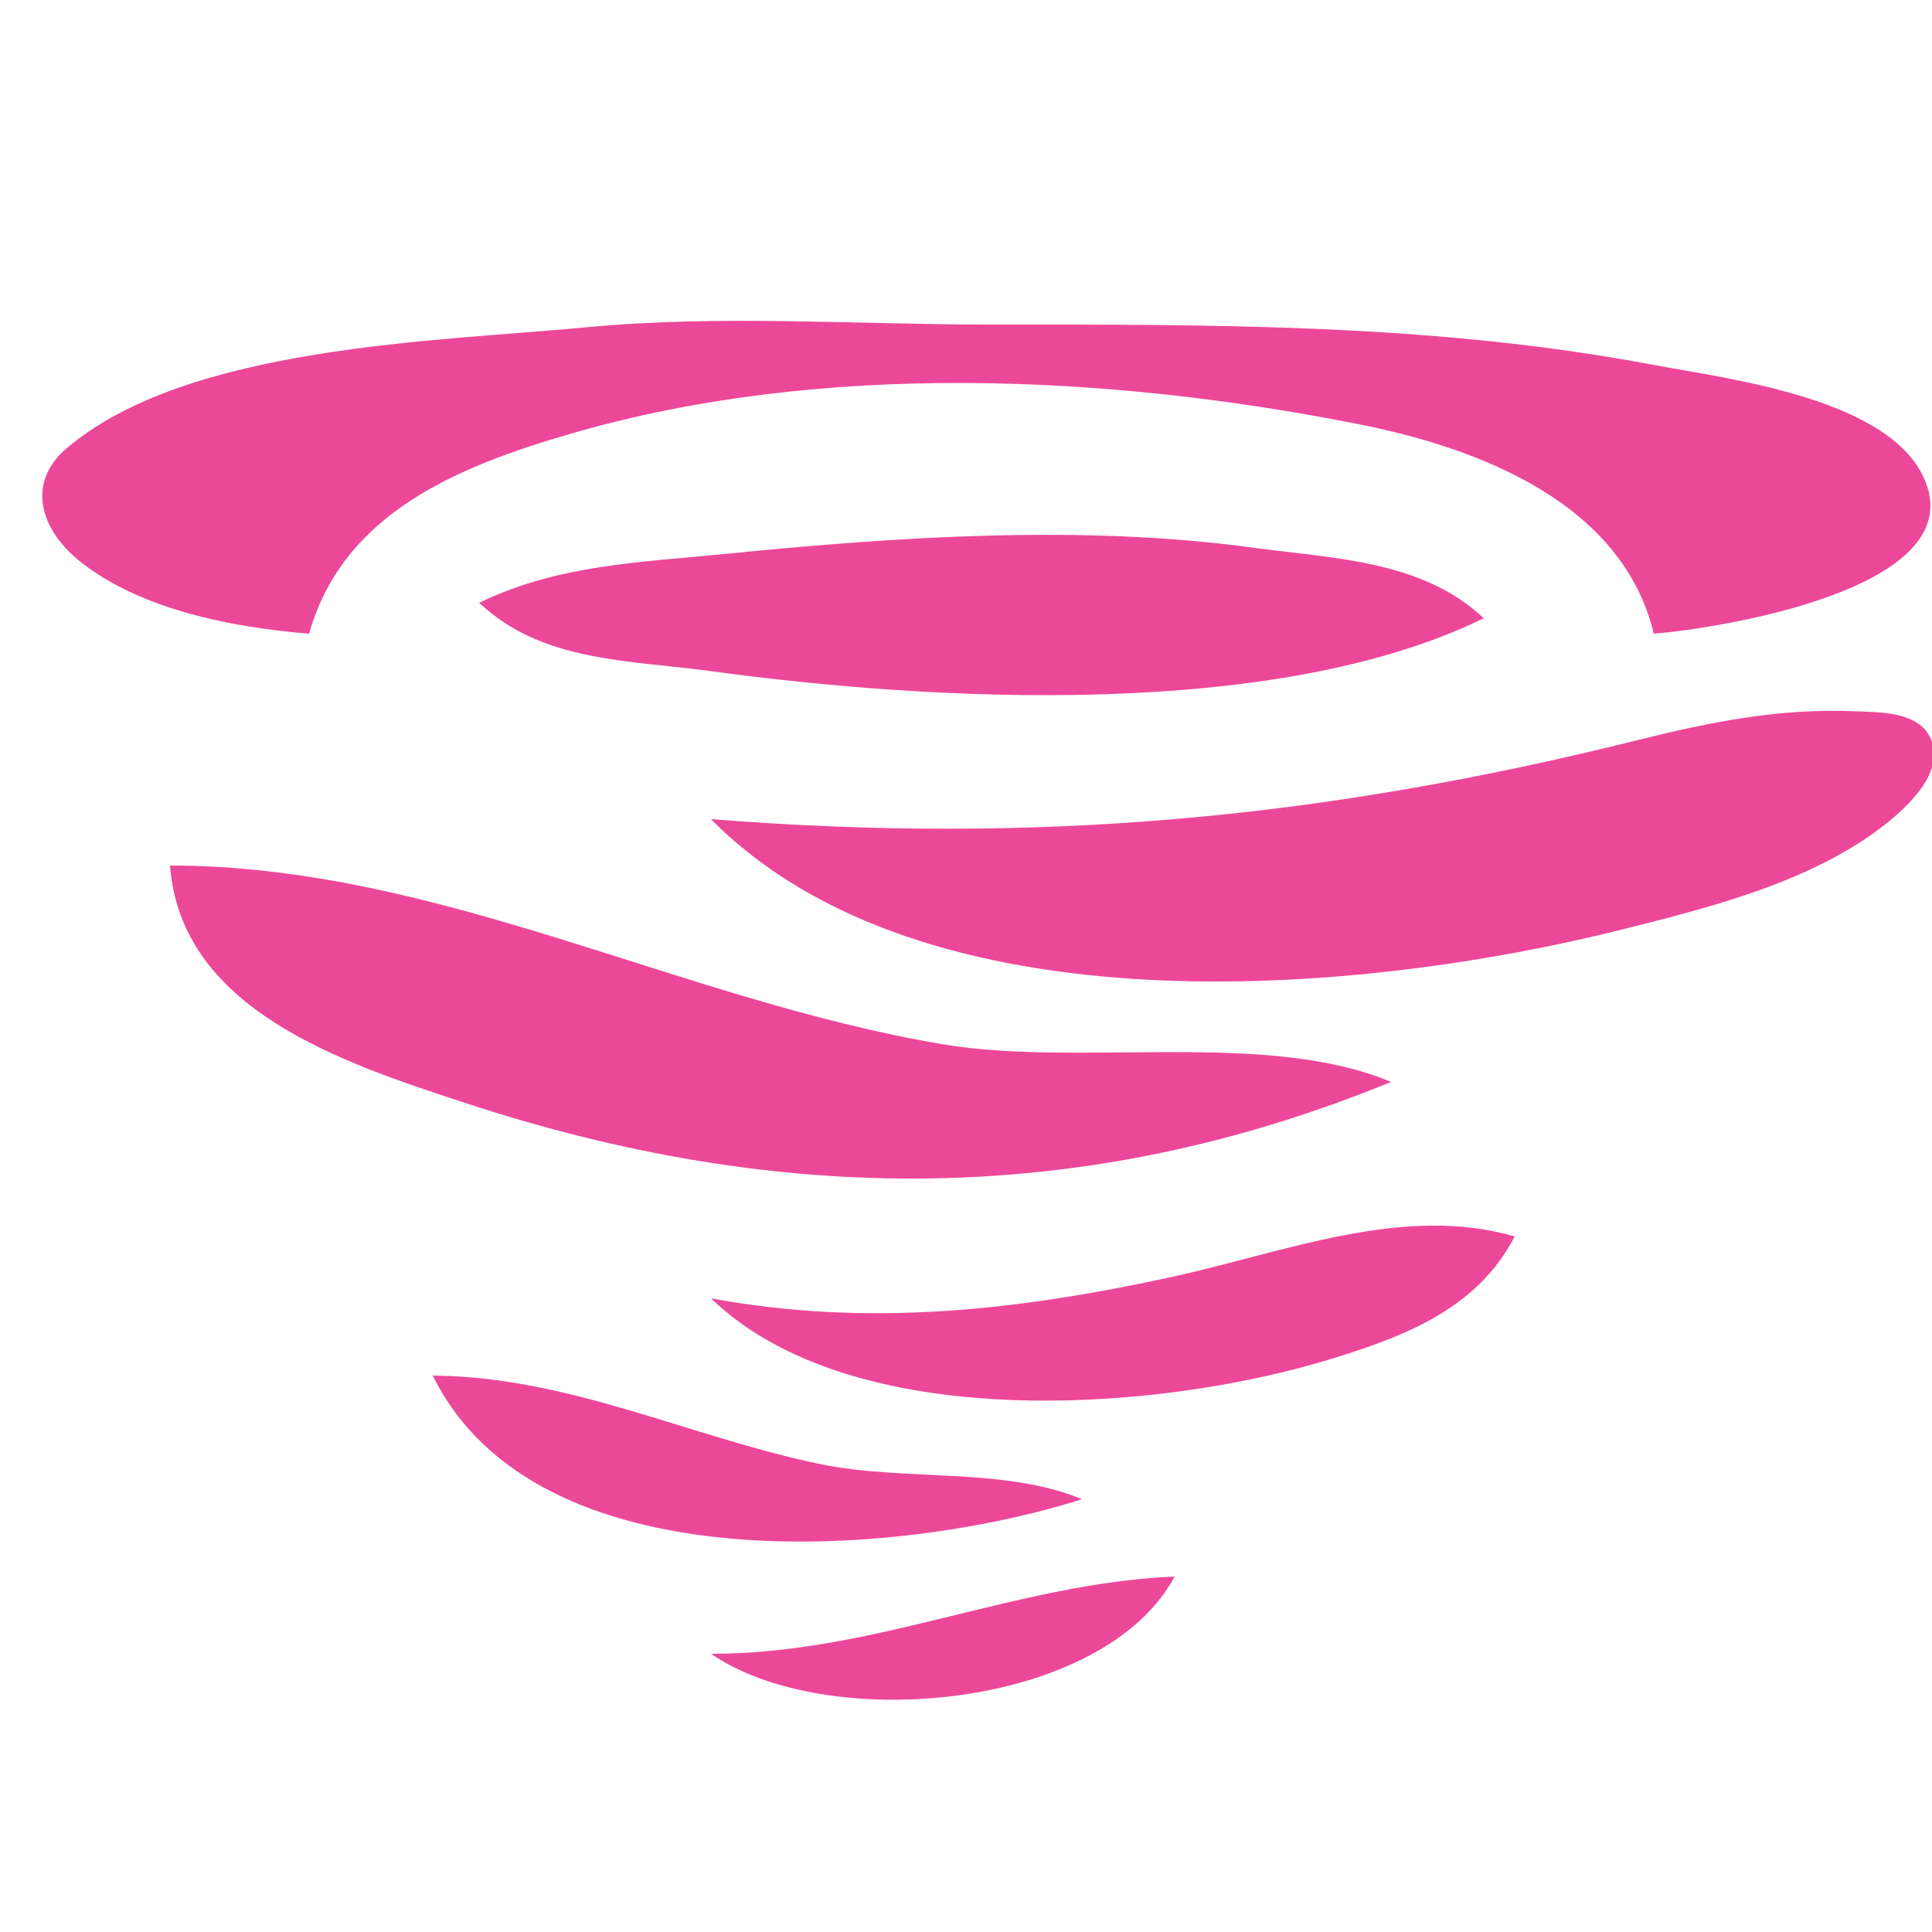<svg xmlns="http://www.w3.org/2000/svg" viewBox="45 55 125 85" width="256" height="256">
  <!-- First layer - widest part -->
  <path fill="#ec4899" d="M56 91C56.707 100.354 67.203 103.76 75 106.329C95.383 113.047 115.106 113.16 135 105C126.917 101.608 114.877 104.057 106 102.565C89.029 99.712 73.331 91.002 56 91z" />

  <!-- Second layer -->
  <path fill="#ec4899" d="M73 124C79.702 137.625 103.117 135.775 115 132C109.976 129.892 103.442 130.859 98 129.714C89.502 127.926 81.808 124.074 73 124z" />

  <!-- Third layer -->
  <path fill="#ec4899" d="M91 142C98.589 147.214 116.396 145.581 121 137C110.667 137.451 101.576 142 91 142z" />

  <!-- Top section -->
  <path fill="#ec4899" d="M65 76C67.207 68.143 74.749 65.141 82 63.039C98.139 58.362 116.692 59.214 133 62.464C140.829 64.024 149.986 67.601 152 76C156.156 75.661 172.297 73.155 169.593 66.198C167.486 60.779 156.866 59.529 152 58.611C137.728 55.919 123.465 56 109 56C100.419 56 91.546 55.356 83 56.17C73.274 57.096 57.139 57.351 49.322 63.995C46.627 66.286 47.671 69.313 50.149 71.301C54.098 74.47 60.099 75.599 65 76z" />

  <!-- Middle section -->
  <path fill="#ec4899" d="M76 74C80.091 77.849 85.662 77.697 91 78.424C105.539 80.403 127.569 81.575 141 75C136.996 71.233 131.268 71.142 126 70.425C114.996 68.927 102.993 69.732 92 70.831C86.424 71.388 81.122 71.521 76 74z" />

  <!-- Right side curves -->
  <path fill="#ec4899" d="M91 88C104.744 101.891 132.853 99.433 150 95.126C155.684 93.699 162.239 92.049 166.941 88.362C168.458 87.172 171.031 84.796 169.824 82.603C168.953 81.019 166.521 81.084 164.995 81.019C160.145 80.813 155.676 81.707 151 82.874C130.478 87.995 112.037 89.66 91 88z" />

  <path fill="#ec4899" d="M91 119C100.109 127.811 119.768 126.389 131 122.961C135.903 121.464 140.569 119.68 143 115C135.84 112.903 128.084 116.02 121 117.576C110.961 119.781 101.193 120.892 91 119z" />
</svg>